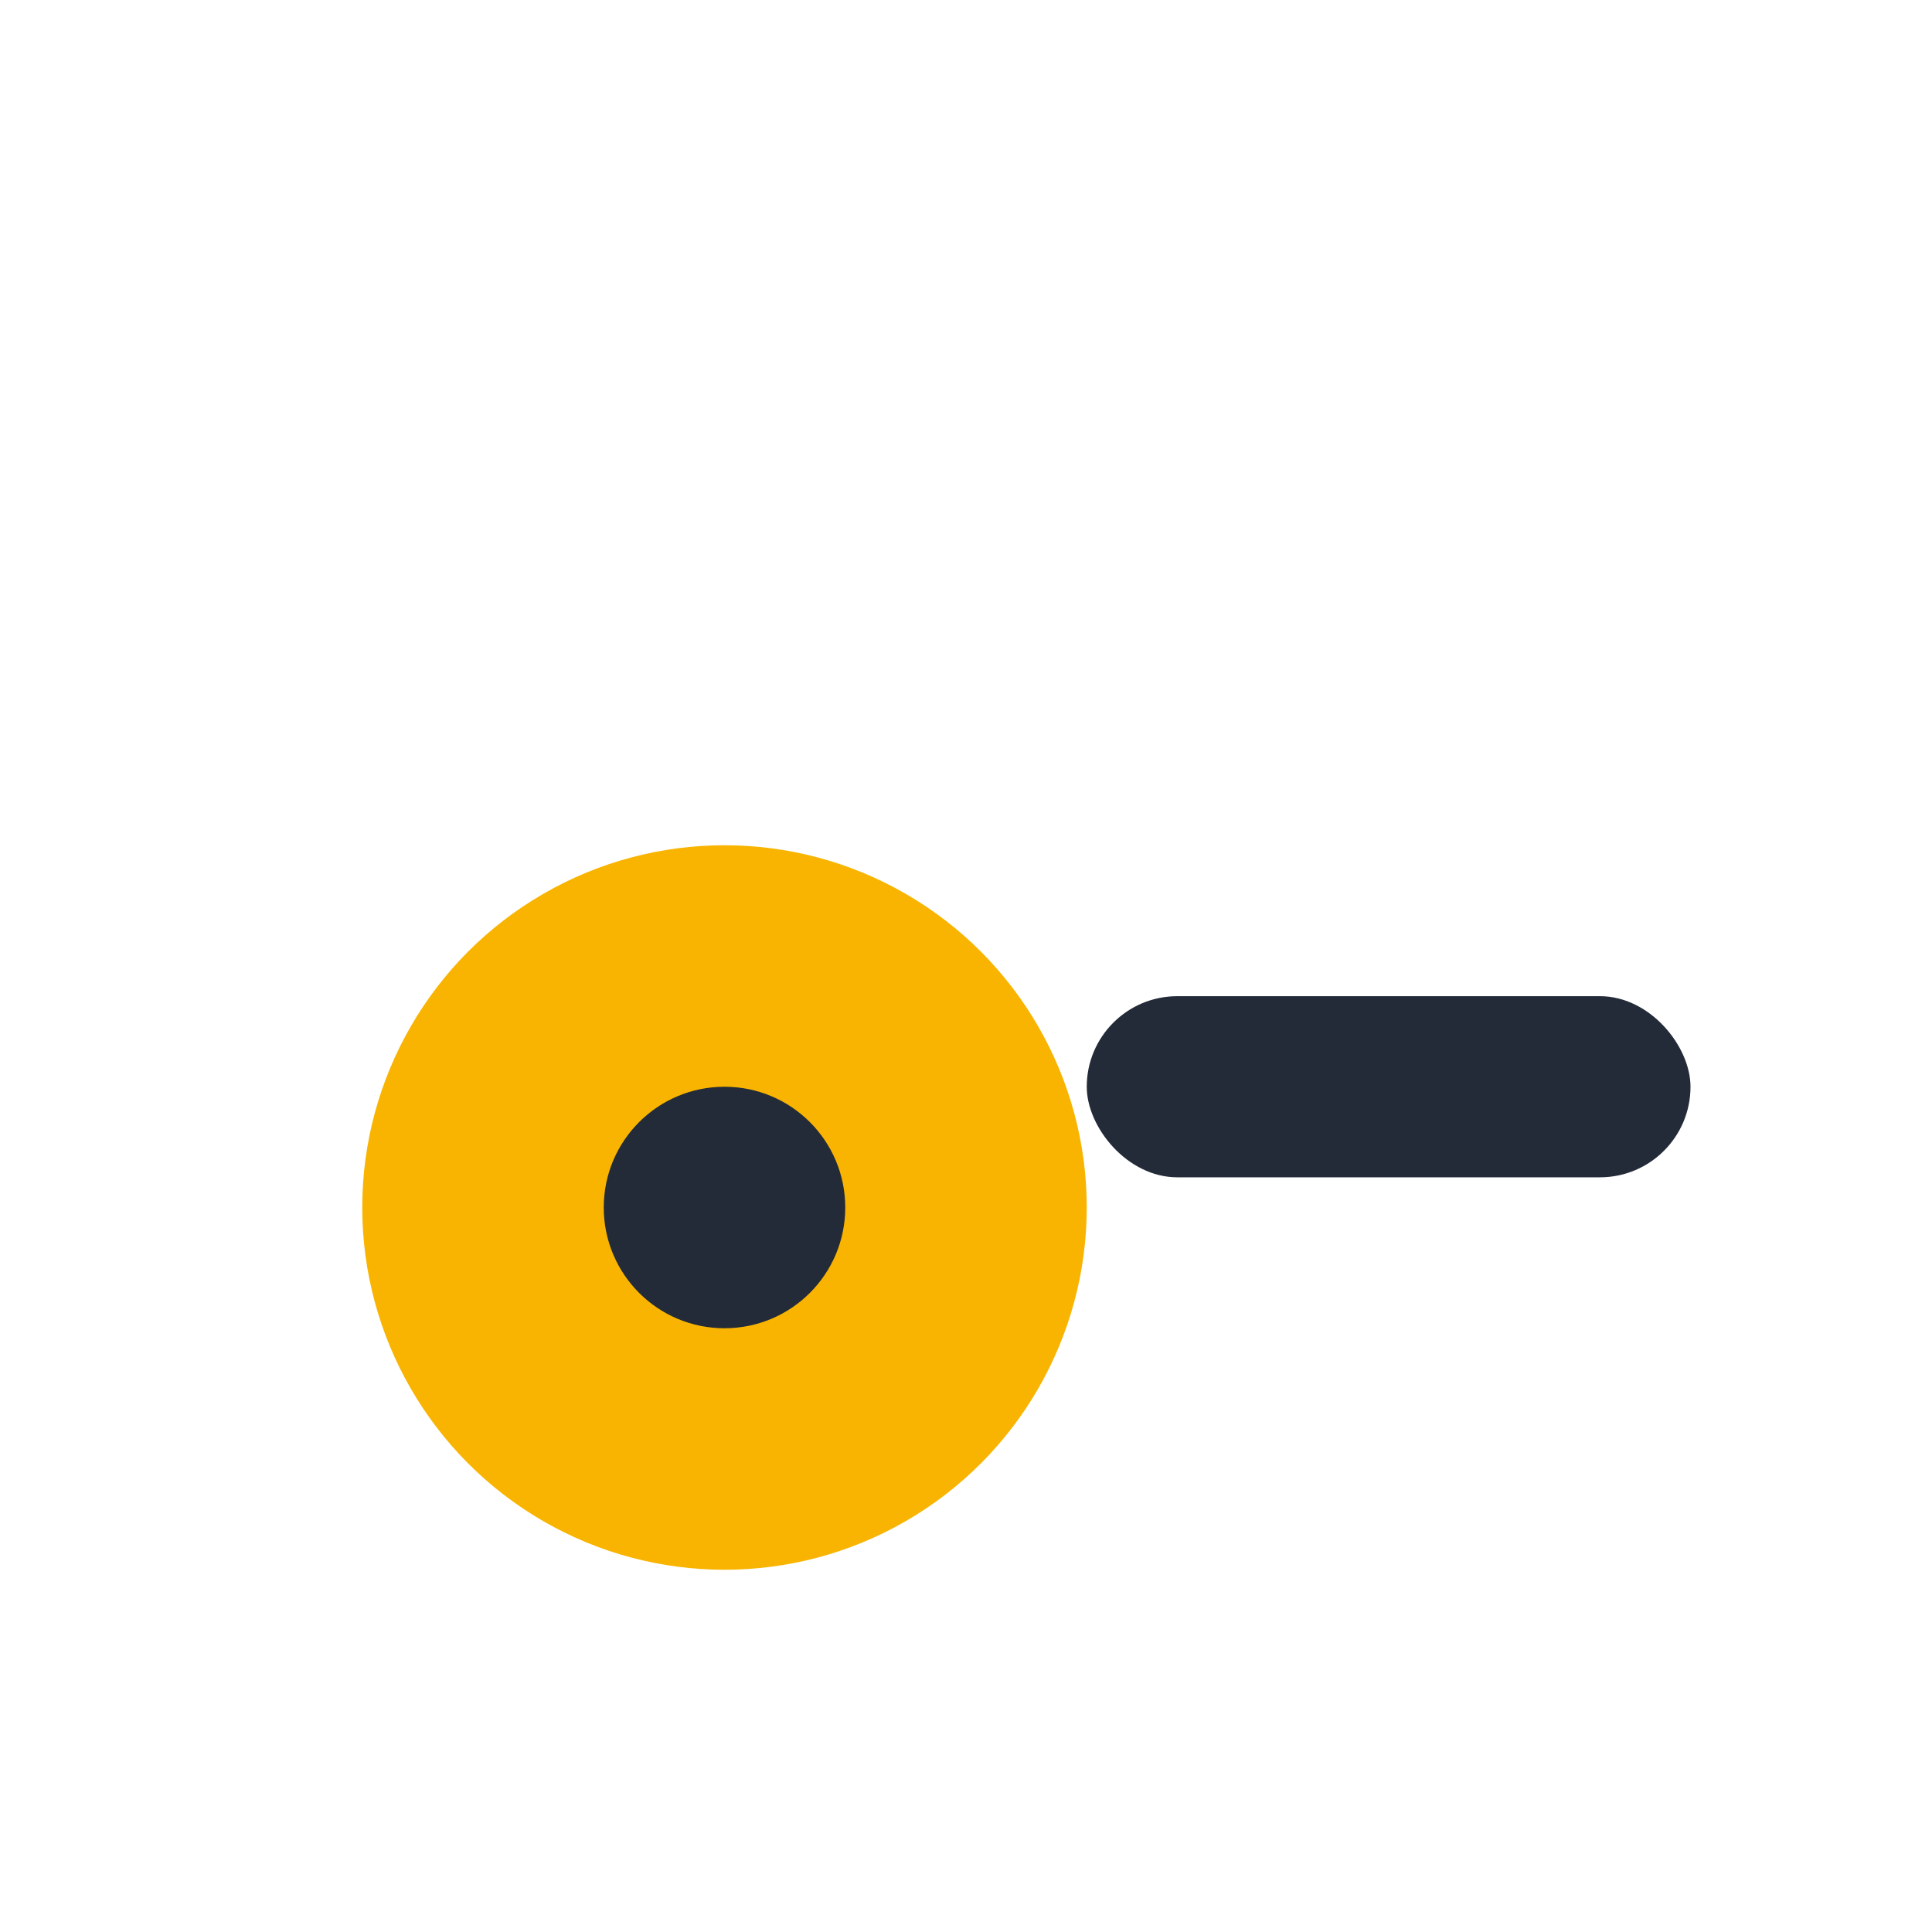 <?xml version="1.0" encoding="UTF-8"?>
<svg xmlns="http://www.w3.org/2000/svg" width="32" height="32" viewBox="0 0 32 32"><circle cx="12" cy="20" r="6" fill="#F8B400"/><rect x="18" y="16.5" width="10" height="3" rx="1.5" fill="#232A38"/><circle cx="12" cy="20" r="2" fill="#232A38"/></svg>